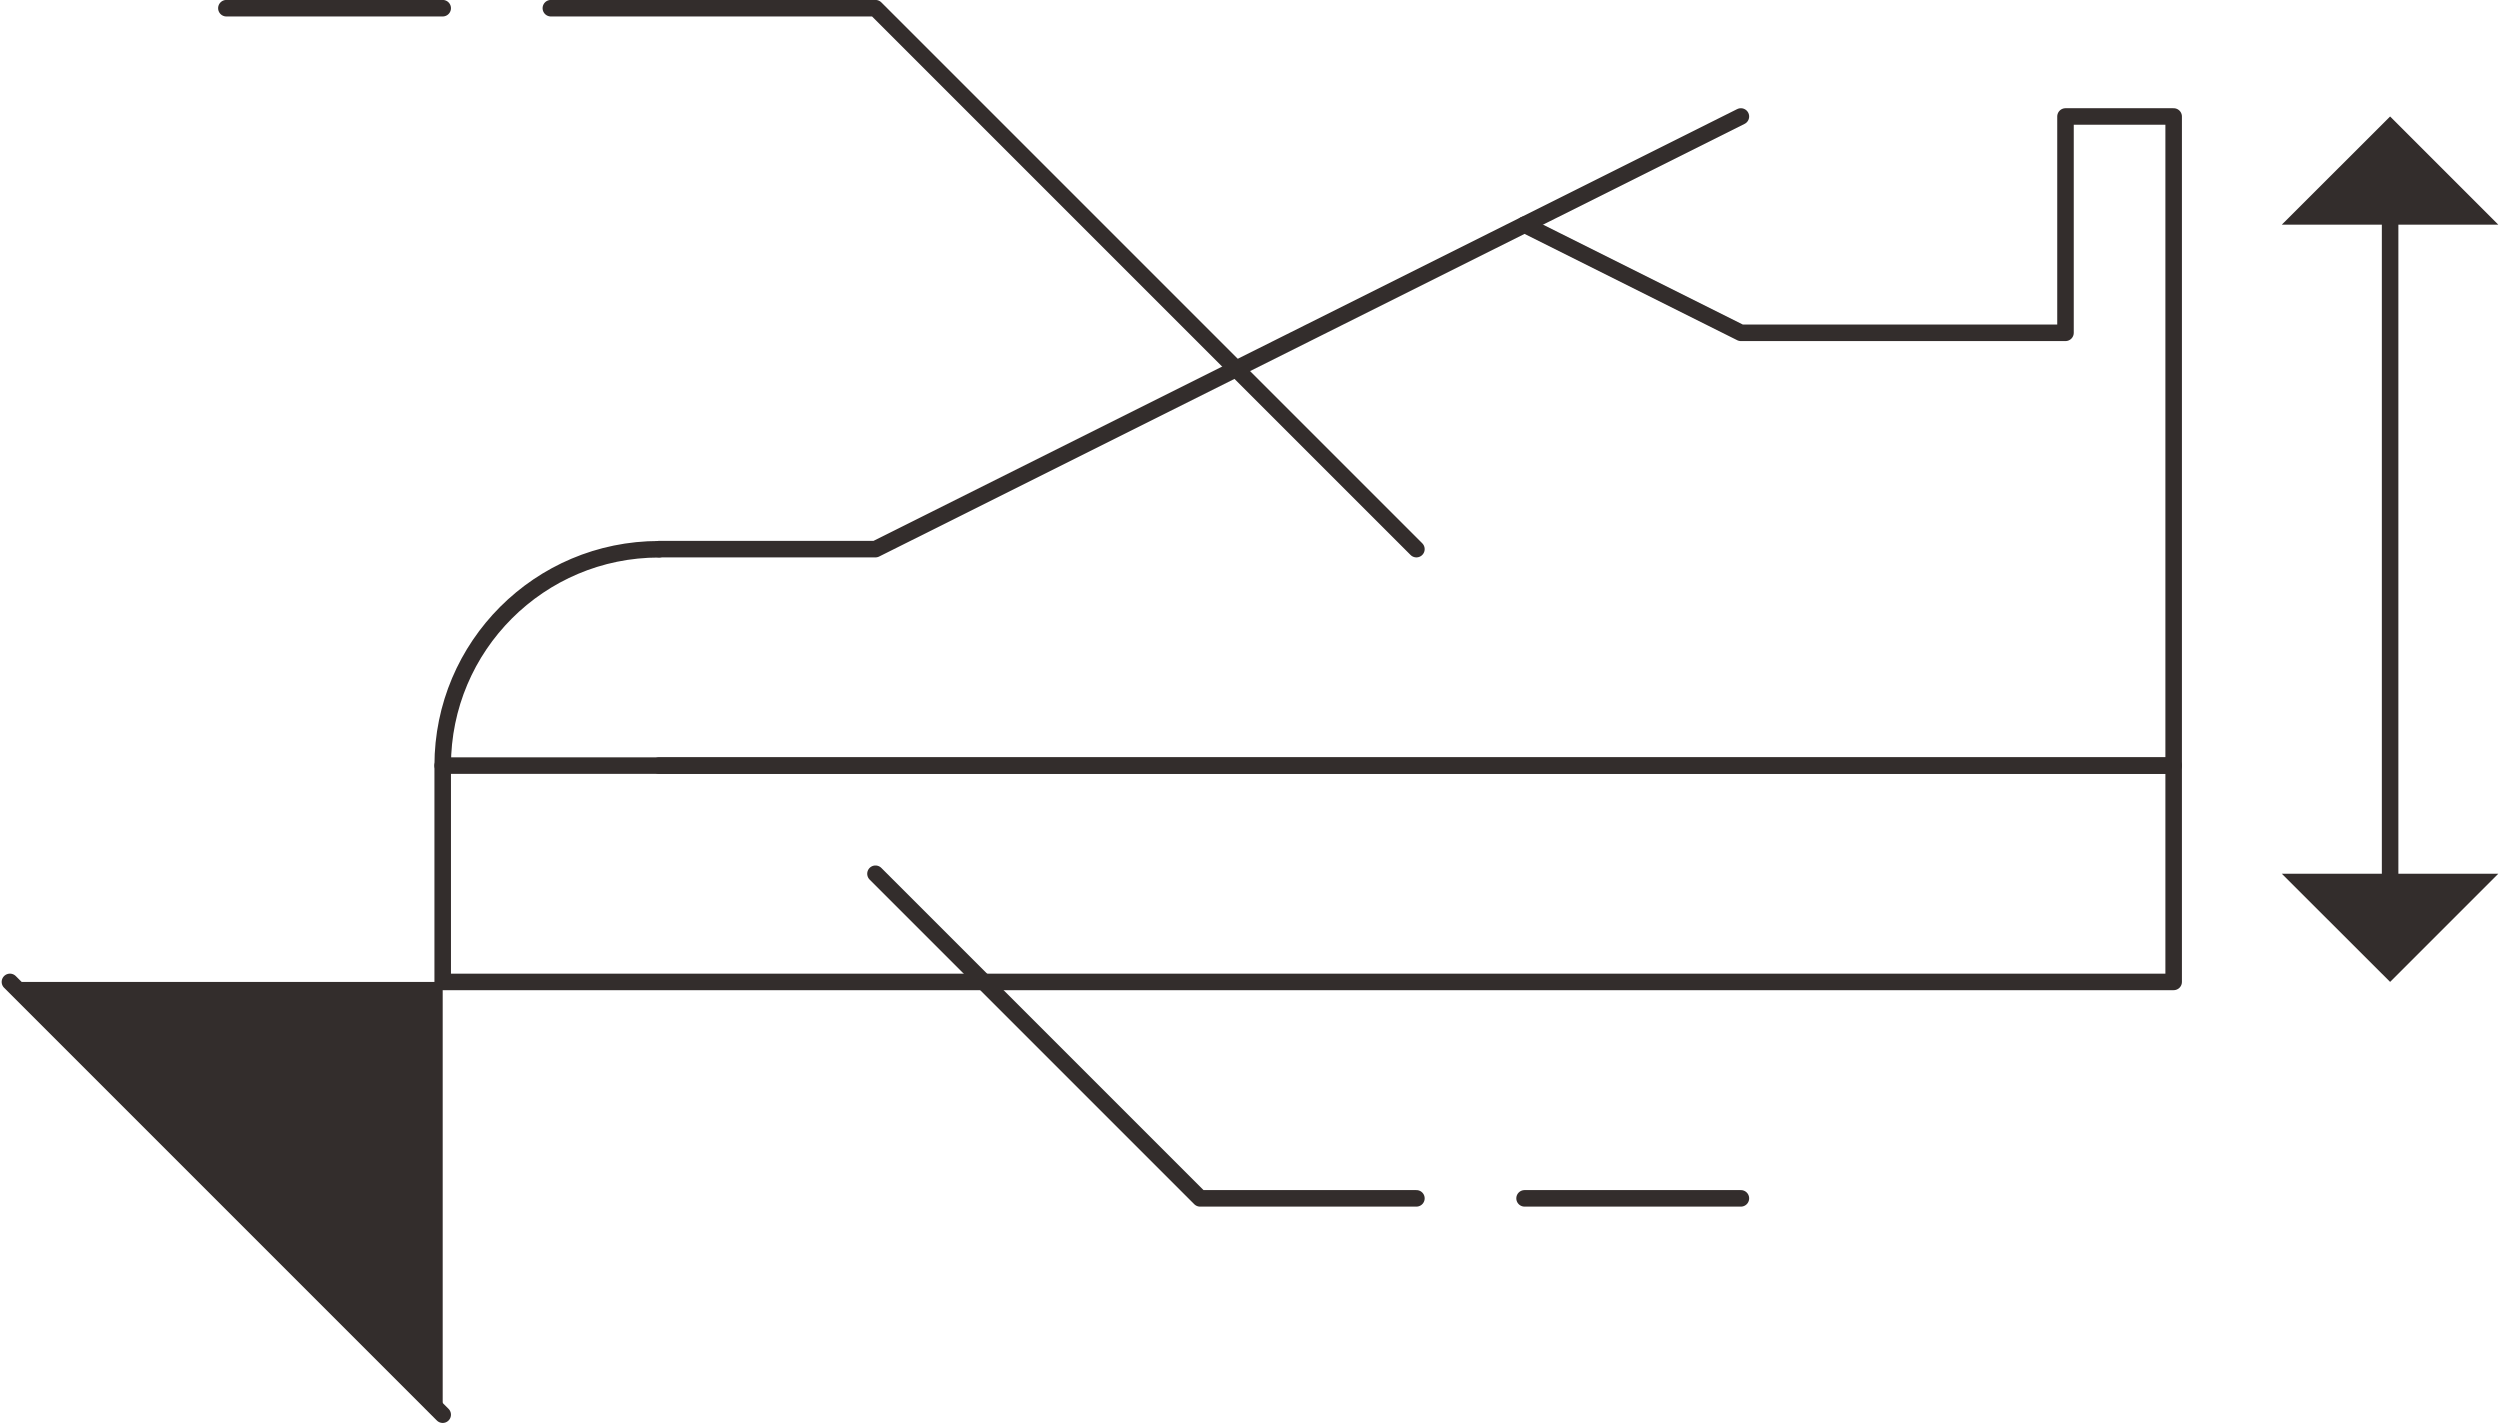 <?xml version="1.0" encoding="UTF-8"?><svg xmlns="http://www.w3.org/2000/svg" id="illustrations67f5cc14ed7b2" viewBox="0 0 188.81 107.61" aria-hidden="true" width="188px" height="107px">
  <defs><linearGradient class="cerosgradient" data-cerosgradient="true" id="CerosGradient_idcf5616846" gradientUnits="userSpaceOnUse" x1="50%" y1="100%" x2="50%" y2="0%"><stop offset="0%" stop-color="#d1d1d1"/><stop offset="100%" stop-color="#d1d1d1"/></linearGradient><linearGradient/>
    <style>
      .cls-1-67f5cc14ed7b2{
        fill: none;
        stroke: #332d2c;
        stroke-linecap: round;
        stroke-linejoin: round;
        stroke-width: 1.25px;
      }

      .cls-2-67f5cc14ed7b2{
        fill: #332d2c;
      }
    </style>
  </defs>
  <g>
    <line class="cls-1-67f5cc14ed7b2" x1="33.35" y1="106.99" x2=".62" y2="74.26"/>
    <polyline class="cls-2-67f5cc14ed7b2" points="33.35 106.99 33.35 74.26 .62 74.26"/>
  </g>
  <polyline class="cls-1-67f5cc14ed7b2" points="49.72 57.9 164.26 57.9 164.26 41.53 164.26 25.17 164.26 8.81 156.08 8.81 156.08 25.17 131.53 25.17 115.17 16.99 66.08 41.53 49.72 41.53"/>
  <line class="cls-1-67f5cc14ed7b2" x1="115.17" y1="16.99" x2="131.53" y2="8.81"/>
  <rect class="cls-1-67f5cc14ed7b2" x="33.35" y="57.9" width="130.91" height="16.36"/>
  <path class="cls-1-67f5cc14ed7b2" d="M33.35,57.9c0-9.04,7.33-16.36,16.36-16.36"/>
  <line class="cls-1-67f5cc14ed7b2" x1="180.63" y1="12.9" x2="180.63" y2="70.17"/>
  <polygon class="cls-2-67f5cc14ed7b2" points="180.63 74.26 180.63 74.26 172.44 66.08 188.81 66.08 180.63 74.26"/>
  <polygon class="cls-2-67f5cc14ed7b2" points="180.63 8.81 180.63 8.81 188.81 16.99 172.44 16.99 180.63 8.81"/>
  <polyline class="cls-1-67f5cc14ed7b2" points="106.99 41.53 66.08 .62 41.53 .62"/>
  <line class="cls-1-67f5cc14ed7b2" x1="16.99" y1=".62" x2="33.35" y2=".62"/>
  <line class="cls-1-67f5cc14ed7b2" x1="115.17" y1="90.63" x2="131.53" y2="90.63"/>
  <polyline class="cls-1-67f5cc14ed7b2" points="66.08 66.08 90.63 90.63 106.99 90.63"/>
</svg>